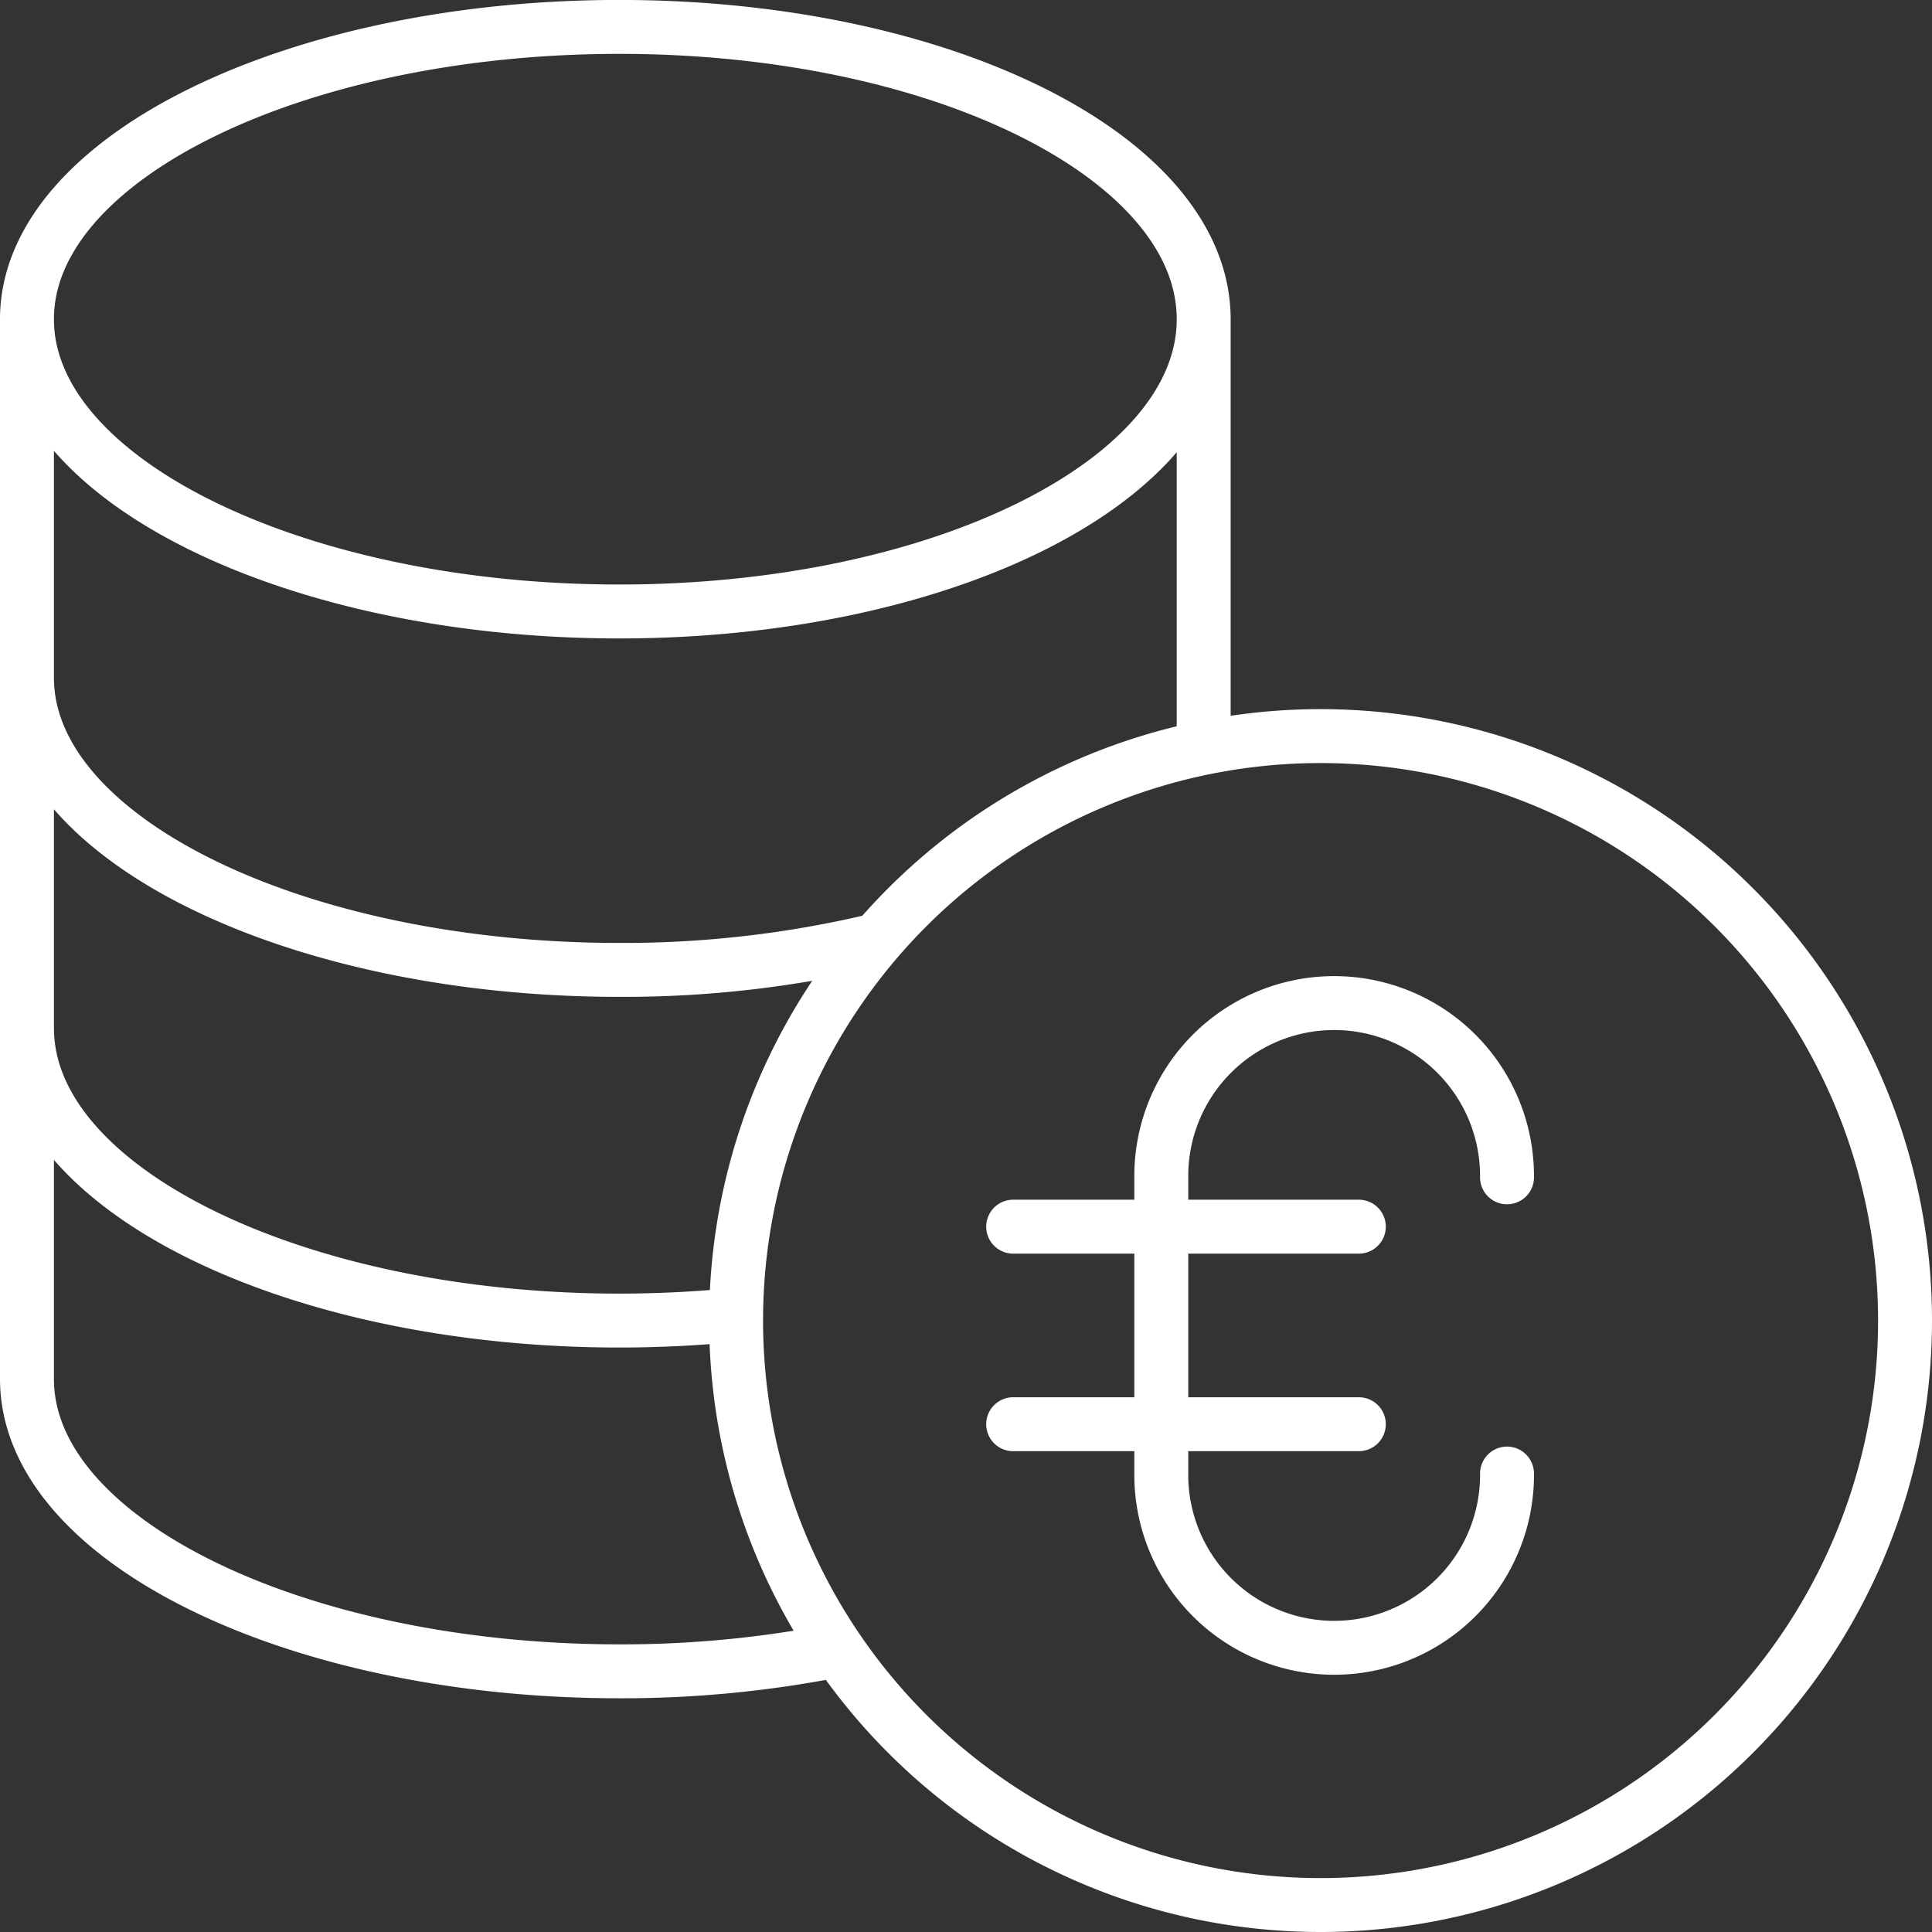 <?xml version="1.0" encoding="UTF-8"?> <svg xmlns="http://www.w3.org/2000/svg" width="179.132" height="179.132" viewBox="0 0 179.132 179.132"><rect x="0" y="0" width="179.132" height="179.132" fill="#333333" stroke="none"/><g id="Group_3616" data-name="Group 3616" transform="translate(2.5 2.5)"><g id="Group_3007" data-name="Group 3007" transform="translate(0 0)"><g id="Group_2999" data-name="Group 2999" transform="translate(91.439 90.629)"><path id="Path_4381" data-name="Path 4381" d="M0,32.942H32.049M0,14.626H32.049m13.74-4.576a16.028,16.028,0,1,0-32.055,0V37.517a16.028,16.028,0,1,0,32.055,0" transform="translate(0 5.98)" fill="none" stroke="#fff" stroke-linecap="round" stroke-linejoin="round" stroke-miterlimit="13.333" stroke-width="5"></path></g><g id="Group_3000" data-name="Group 3000" transform="translate(0)"><path id="Path_4382" data-name="Path 4382" d="M147.378,101.513A54.191,54.191,0,1,1,93.187,47.322,54.194,54.194,0,0,1,147.378,101.513ZM82.35,8.667c0,14.963-24.264,27.1-54.191,27.1s-54.913-12.132-54.913-27.1,24.98-27.1,54.913-27.1S82.35-6.3,82.35,8.667ZM52.059,66.23A100.947,100.947,0,0,1,28.159,69C-1.774,69-26.754,56.87-26.754,41.9m0-33.233v98.267c0,14.963,24.98,27.1,54.913,27.1a103.01,103.01,0,0,0,20.268-1.959M82.35,8.667V48.409M39,100.973c-3.5.351-7.127.54-10.837.54-29.933,0-54.913-12.132-54.913-27.1" transform="translate(26.754 18.428)" fill="none" stroke="#fff" stroke-linecap="round" stroke-linejoin="round" stroke-miterlimit="13.333" stroke-width="5"></path></g></g></g></svg> 